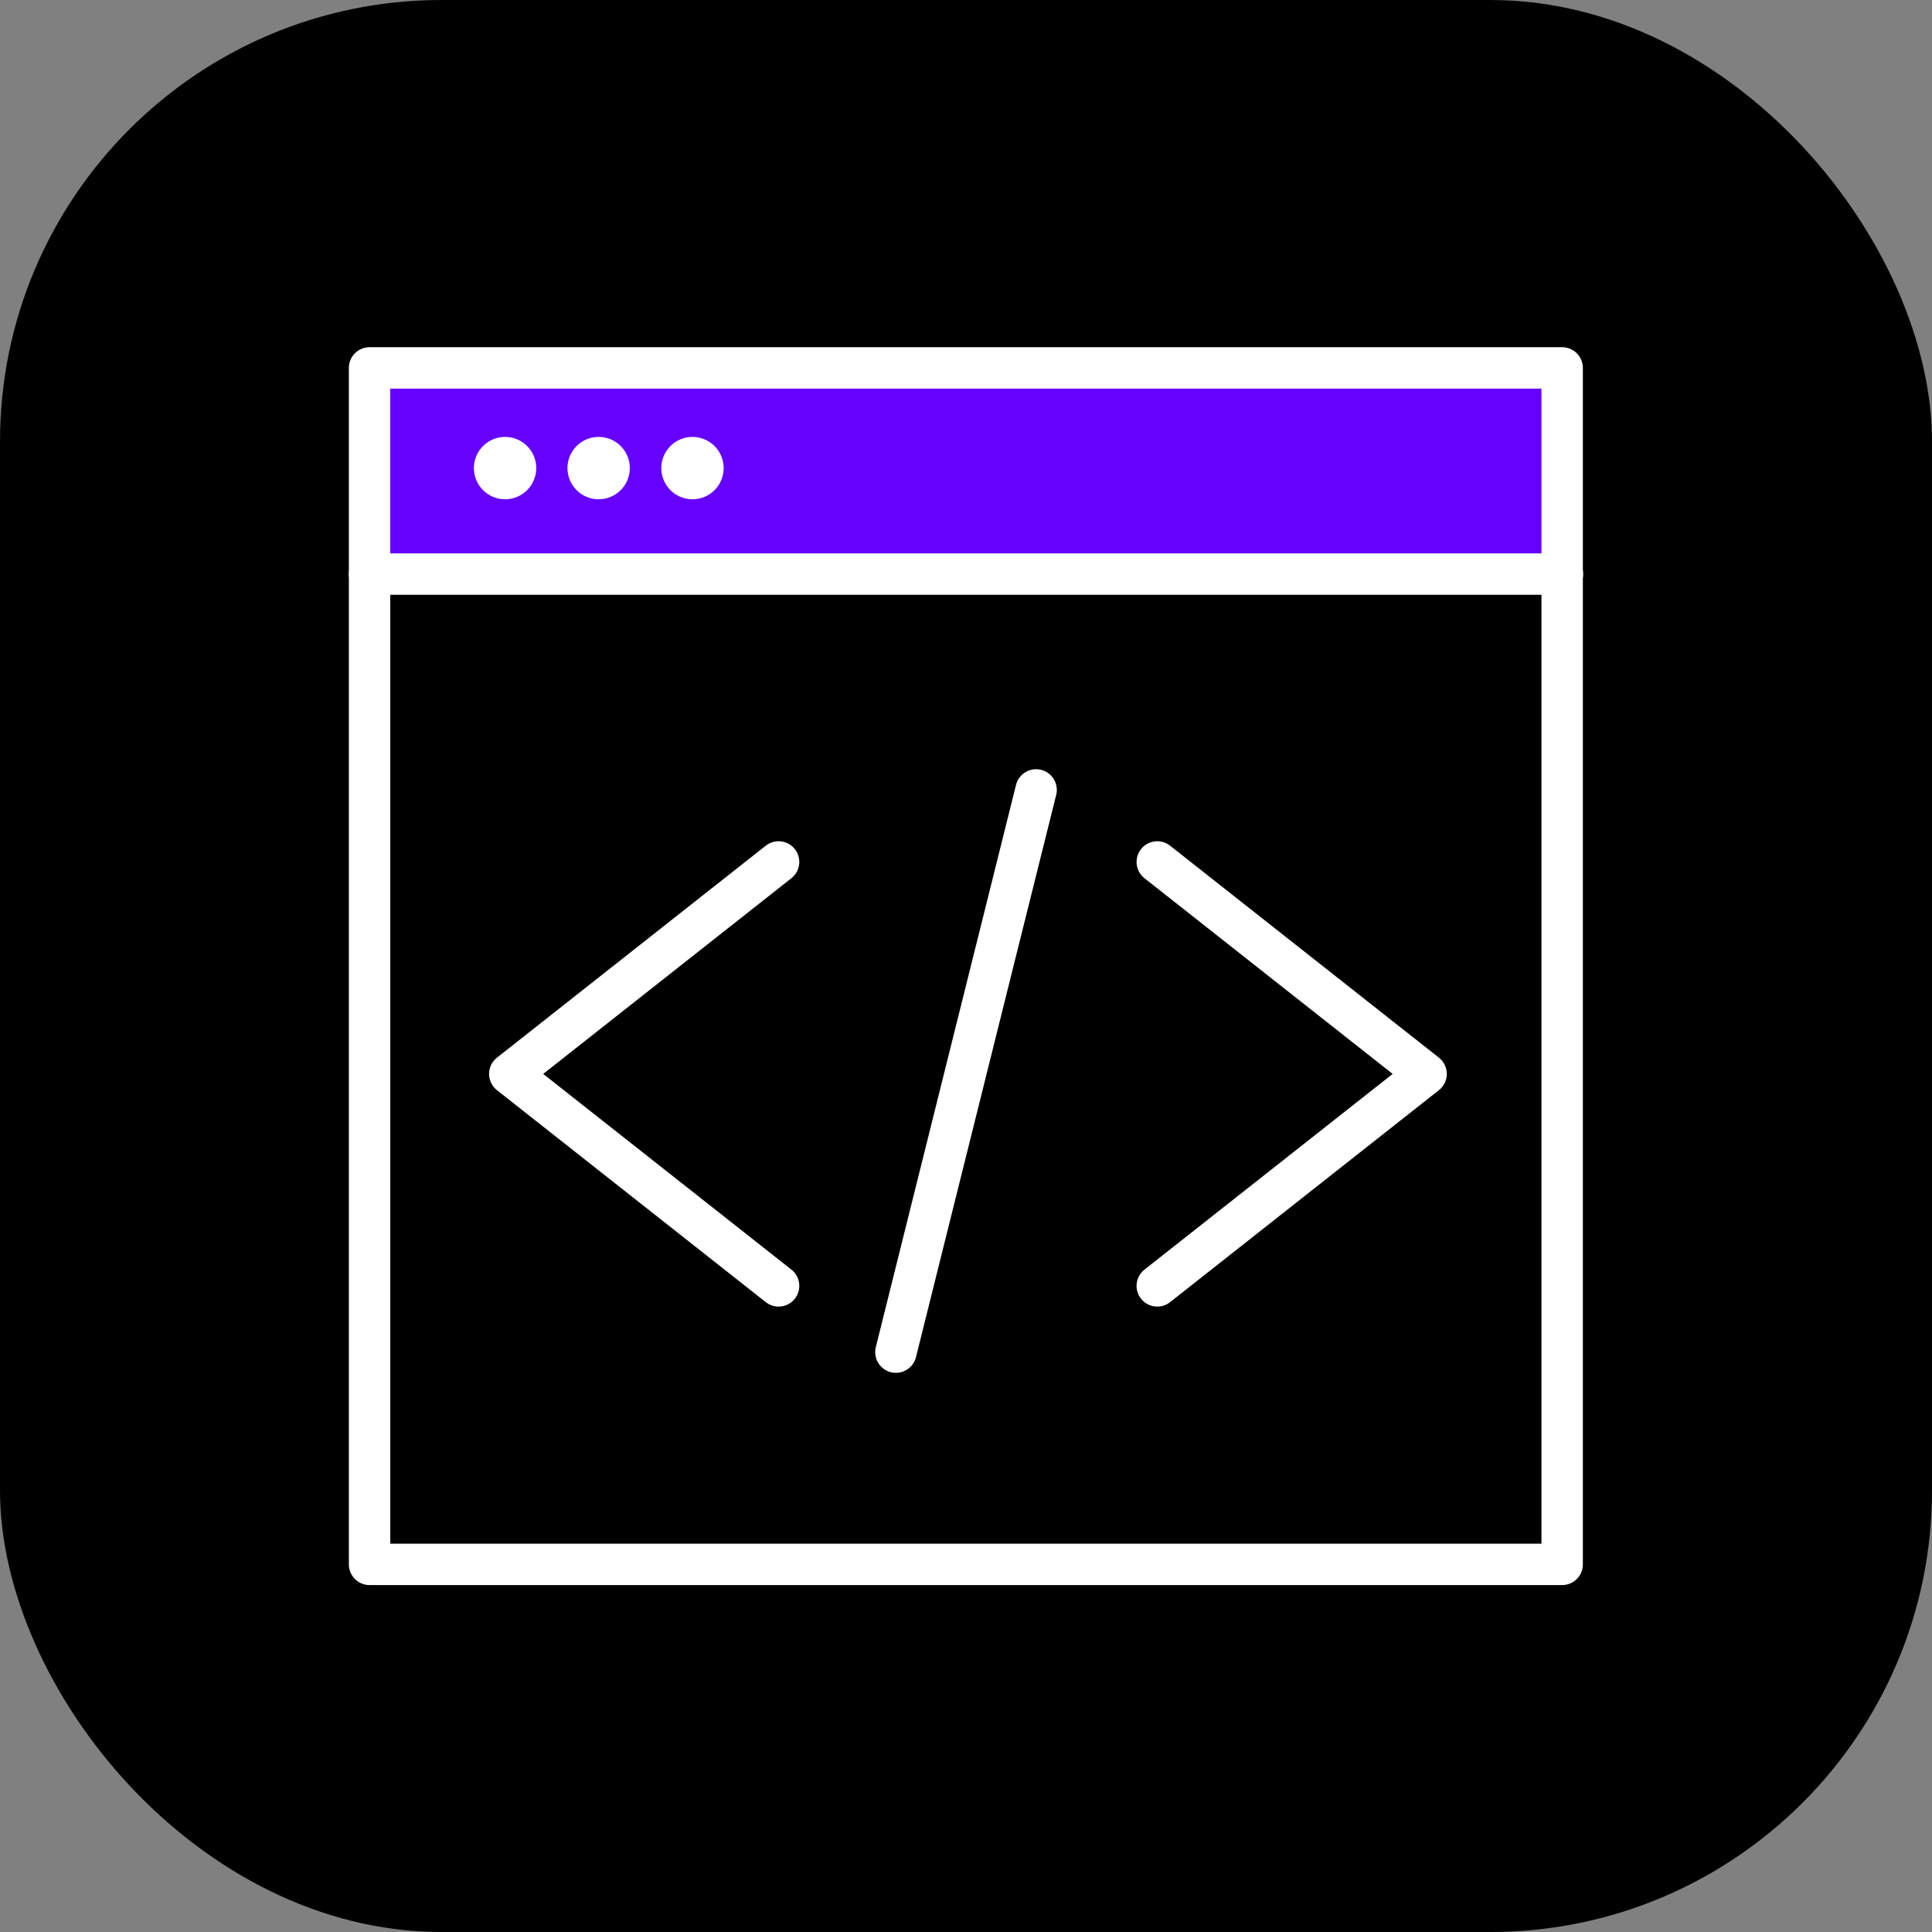 <?xml version="1.0" encoding="UTF-8"?>
<svg id="Capa_2" data-name="Capa 2" xmlns="http://www.w3.org/2000/svg" viewBox="0 0 70 70">
  <rect x="0" y="0" width="70" height="70" fill="#808080" stroke="none"/>
  <defs>
    <style>
      .cls-1 {
        fill: #000;
      }

      .cls-1, .cls-2, .cls-3 {
        stroke-width: 0px;
      }

      .cls-2 {
        fill: #60f;
      }

      .cls-3 {
        fill: #fff;
      }

      .cls-4 {
        fill: none;
        stroke: #fff;
        stroke-linecap: round;
        stroke-linejoin: round;
        stroke-width: 1.5px;
      }
    </style>
  </defs>
  <g id="Capa_1-2" data-name="Capa 1">
    <g>
      <rect class="cls-1" width="70" height="70" rx="16" ry="16"/>
      <rect class="cls-2" x="13.39" y="13.33" width="43.21" height="7.48"/>
      <rect class="cls-4" x="13.39" y="13.33" width="43.21" height="43.35"/>
      <line class="cls-4" x1="13.39" y1="20.8" x2="56.61" y2="20.8"/>
      <g>
        <circle class="cls-3" cx="18.3" cy="16.96" r="1.13"/>
        <circle class="cls-3" cx="21.69" cy="16.96" r="1.13"/>
        <circle class="cls-3" cx="25.09" cy="16.96" r="1.13"/>
      </g>
      <g>
        <polyline class="cls-4" points="28.21 46.59 18.47 38.91 28.21 31.23"/>
        <polyline class="cls-4" points="41.93 31.23 51.67 38.91 41.93 46.59"/>
        <line class="cls-4" x1="32.46" y1="48.99" x2="37.54" y2="28.62"/>
      </g>
    </g>
  </g>
</svg>
